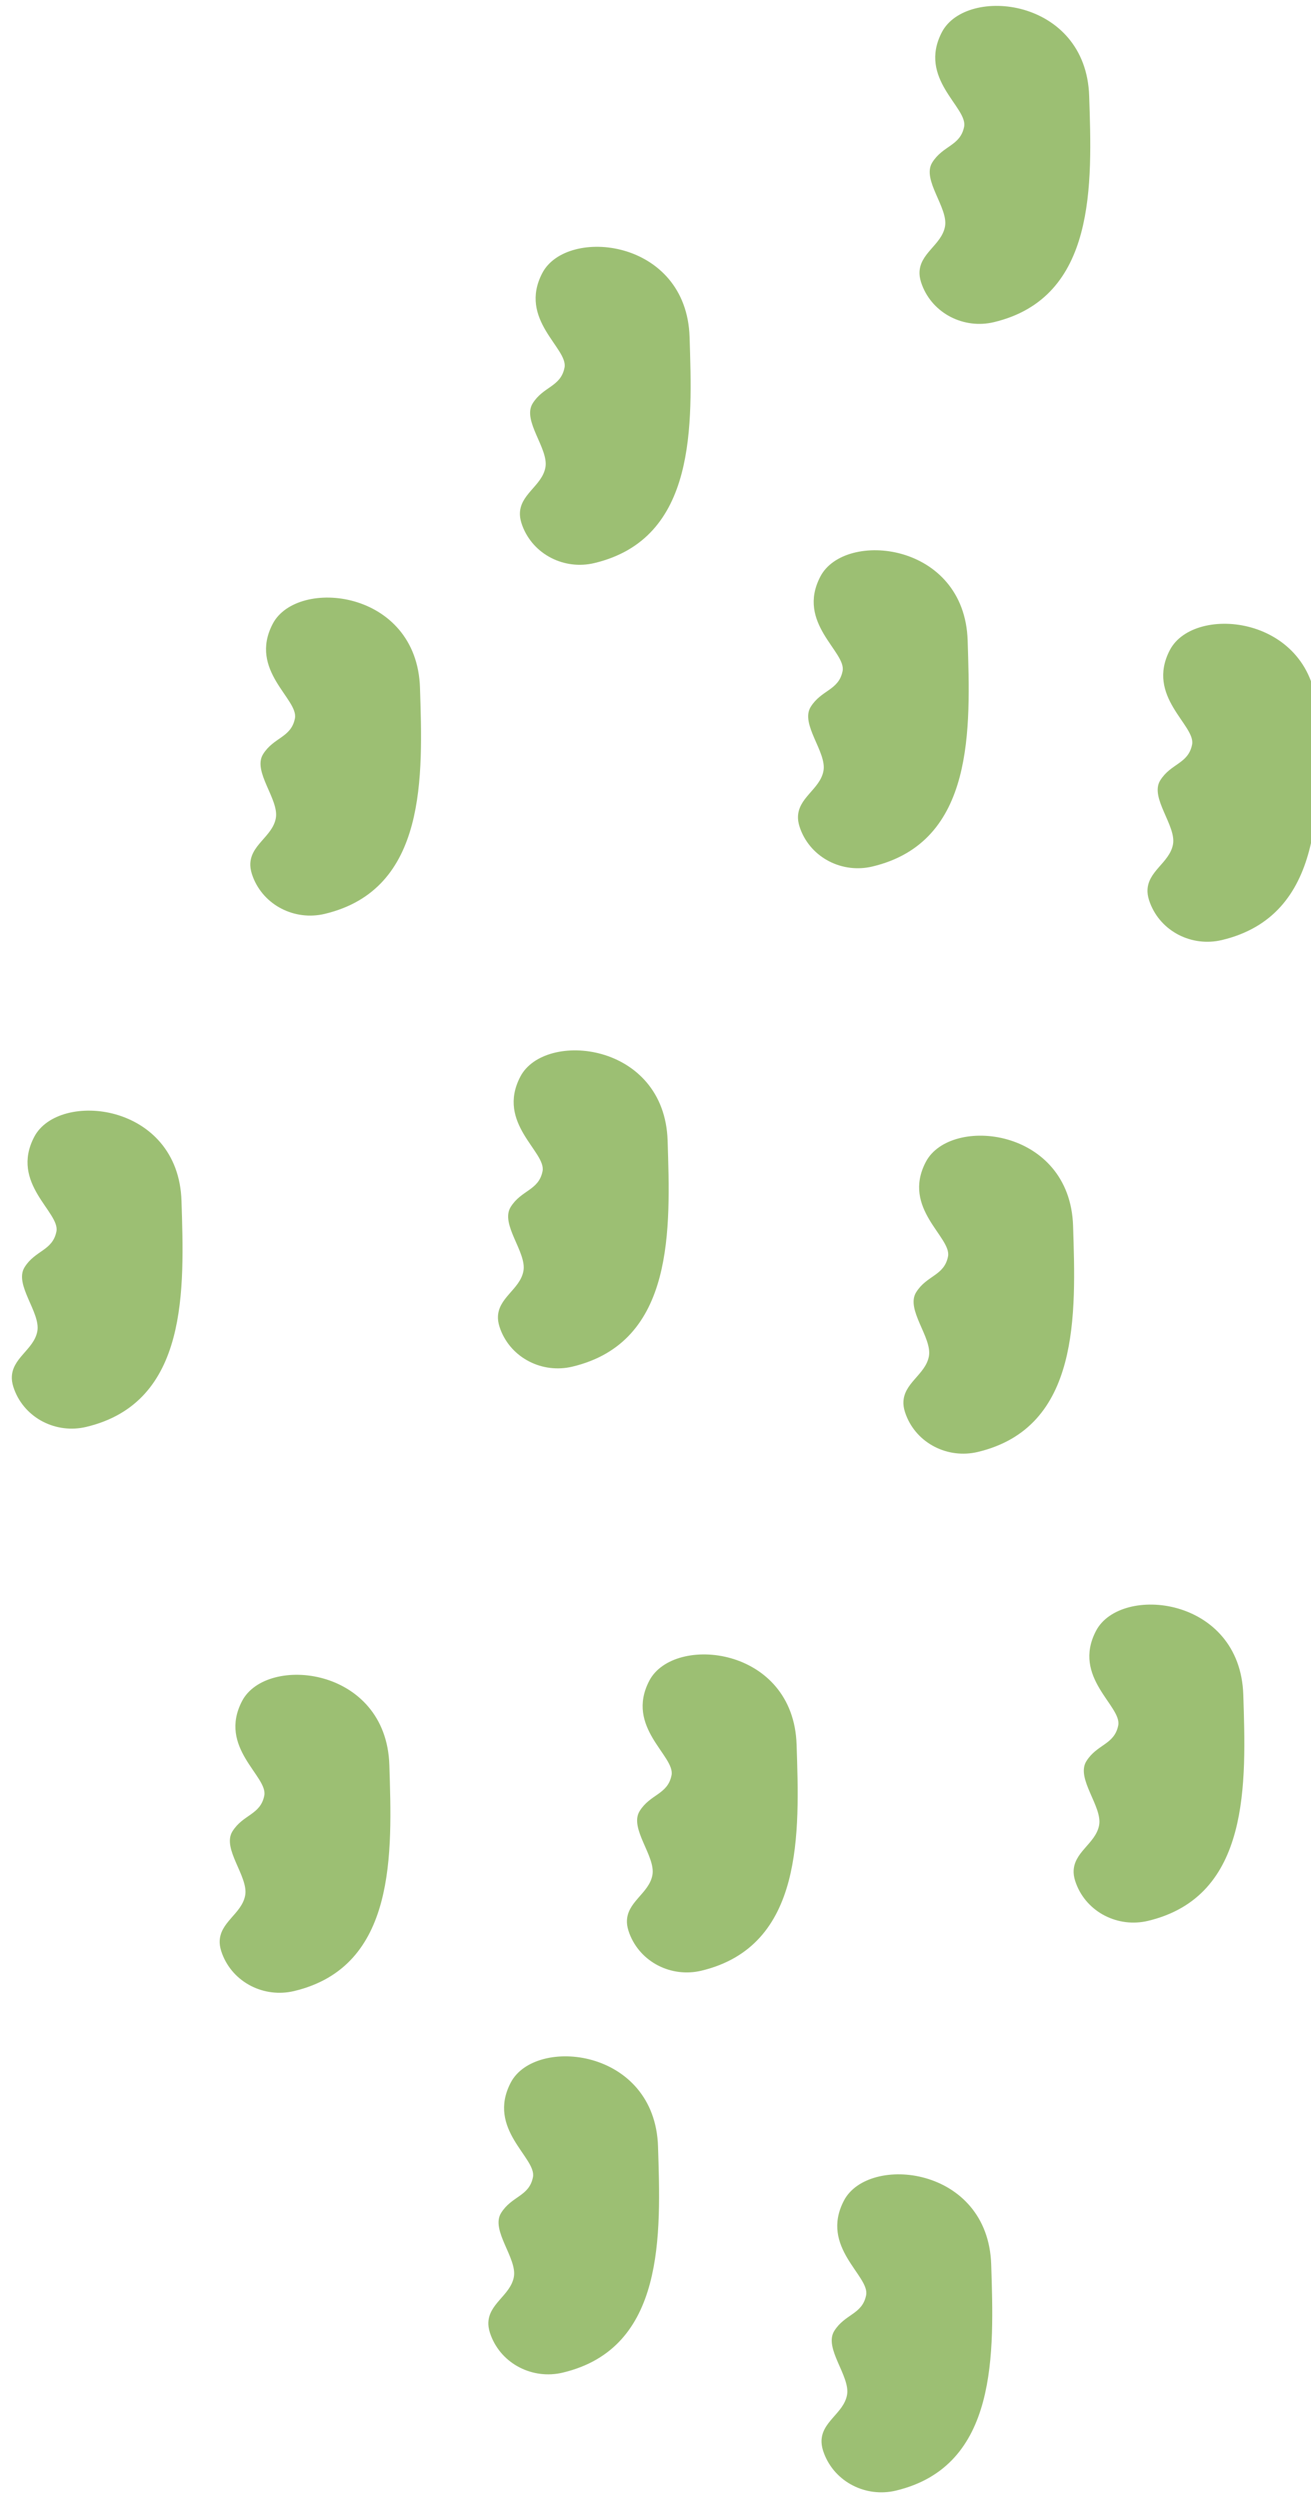 <svg width="86" height="164" viewBox="0 0 86 164" fill="none" xmlns="http://www.w3.org/2000/svg">
<g id="Group">
<path id="Vector" d="M75.304 125.998C73.346 126.463 71.306 125.443 70.594 123.561C70.496 123.306 70.436 123.058 70.429 122.833C70.384 121.483 71.876 120.951 72.101 119.721C72.326 118.491 70.564 116.661 71.261 115.528C71.959 114.403 73.099 114.448 73.354 113.181C73.616 111.913 70.294 110.038 71.899 106.971C73.504 103.911 81.356 104.713 81.559 111.171C81.739 116.931 82.054 124.386 75.304 125.998Z" fill="#9CBF73"/>
<path id="Vector_2" d="M64.138 95.24C62.18 95.705 60.14 94.685 59.428 92.803C59.33 92.548 59.27 92.3 59.263 92.076C59.218 90.725 60.71 90.193 60.935 88.963C61.16 87.733 59.398 85.903 60.095 84.77C60.793 83.645 61.933 83.691 62.188 82.423C62.45 81.156 59.128 79.28 60.733 76.213C62.338 73.153 70.19 73.956 70.393 80.413C70.573 86.173 70.888 93.635 64.138 95.24Z" fill="#9CBF73"/>
<path id="Vector_3" d="M80.149 61.663C78.192 62.128 76.152 61.108 75.439 59.225C75.342 58.97 75.282 58.723 75.274 58.498C75.229 57.148 76.722 56.615 76.947 55.385C77.172 54.155 75.409 52.325 76.107 51.193C76.804 50.068 77.944 50.113 78.199 48.845C78.462 47.578 75.139 45.703 76.744 42.635C78.349 39.575 86.202 40.378 86.404 46.835C86.584 52.603 86.899 60.058 80.149 61.663Z" fill="#9CBF73"/>
<path id="Vector_4" d="M57.222 56.84C55.264 57.305 53.224 56.285 52.512 54.403C52.414 54.148 52.354 53.9 52.347 53.675C52.302 52.325 53.794 51.793 54.019 50.563C54.244 49.333 52.482 47.503 53.179 46.37C53.877 45.245 55.017 45.29 55.272 44.023C55.534 42.755 52.212 40.88 53.817 37.813C55.422 34.753 63.274 35.555 63.477 42.013C63.657 47.78 63.972 55.235 57.222 56.84Z" fill="#9CBF73"/>
<path id="Vector_5" d="M46.001 129.268C44.044 129.733 42.004 128.713 41.291 126.83C41.194 126.575 41.133 126.328 41.126 126.103C41.081 124.753 42.574 124.22 42.798 122.99C43.023 121.76 41.261 119.93 41.958 118.798C42.656 117.673 43.796 117.718 44.051 116.45C44.313 115.183 40.991 113.308 42.596 110.24C44.201 107.18 52.053 107.983 52.256 114.44C52.443 120.2 52.751 127.655 46.001 129.268Z" fill="#9CBF73"/>
<path id="Vector_6" d="M37.54 89.645C35.583 90.11 33.542 89.09 32.83 87.208C32.733 86.953 32.673 86.705 32.665 86.48C32.62 85.13 34.112 84.598 34.337 83.368C34.562 82.138 32.8 80.308 33.498 79.175C34.195 78.05 35.335 78.095 35.59 76.828C35.852 75.56 32.53 73.685 34.135 70.618C35.74 67.558 43.592 68.36 43.795 74.818C43.975 80.585 44.29 88.04 37.54 89.645Z" fill="#9CBF73"/>
<path id="Vector_7" d="M38.981 36.936C37.024 37.401 34.984 36.381 34.271 34.498C34.174 34.243 34.114 33.996 34.106 33.771C34.062 32.421 35.554 31.888 35.779 30.658C36.004 29.428 34.242 27.598 34.939 26.466C35.636 25.341 36.776 25.386 37.031 24.118C37.294 22.851 33.971 20.976 35.576 17.908C37.181 14.848 45.034 15.651 45.236 22.108C45.416 27.876 45.731 35.331 38.981 36.936Z" fill="#9CBF73"/>
<path id="Vector_8" d="M36.911 155.631C34.954 156.096 32.914 155.076 32.201 153.193C32.104 152.938 32.044 152.691 32.036 152.466C31.991 151.116 33.484 150.583 33.709 149.353C33.934 148.123 32.171 146.293 32.869 145.161C33.566 144.036 34.706 144.081 34.961 142.813C35.224 141.546 31.901 139.671 33.506 136.603C35.111 133.543 42.964 134.346 43.166 140.803C43.346 146.563 43.661 154.026 36.911 155.631Z" fill="#9CBF73"/>
<path id="Vector_9" d="M58.767 163.37C56.809 163.835 54.769 162.815 54.057 160.933C53.959 160.678 53.9 160.43 53.892 160.205C53.84 158.855 55.34 158.323 55.565 157.093C55.789 155.863 54.027 154.033 54.724 152.9C55.422 151.775 56.562 151.82 56.817 150.553C57.079 149.285 53.757 147.41 55.362 144.343C56.967 141.283 64.819 142.085 65.022 148.543C65.202 154.303 65.517 161.758 58.767 163.37Z" fill="#9CBF73"/>
<path id="Vector_10" d="M65.194 21.133C63.237 21.598 61.197 20.578 60.484 18.695C60.387 18.441 60.327 18.193 60.319 17.968C60.274 16.618 61.767 16.085 61.992 14.855C62.217 13.626 60.454 11.796 61.152 10.663C61.849 9.538 62.989 9.583 63.245 8.316C63.507 7.048 60.184 5.173 61.789 2.106C63.394 -0.954 71.247 -0.152 71.449 6.306C71.637 12.066 71.944 19.52 65.194 21.133Z" fill="#9CBF73"/>
<path id="Vector_11" d="M21.296 59.946C19.339 60.41 17.299 59.391 16.586 57.508C16.489 57.253 16.429 57.006 16.421 56.781C16.369 55.431 17.869 54.898 18.094 53.668C18.319 52.438 16.556 50.608 17.254 49.476C17.951 48.351 19.091 48.396 19.346 47.128C19.609 45.861 16.286 43.986 17.891 40.918C19.496 37.858 27.349 38.66 27.551 45.118C27.731 50.886 28.046 58.34 21.296 59.946Z" fill="#9CBF73"/>
<path id="Vector_12" d="M5.651 93.598C3.694 94.063 1.654 93.043 0.941 91.16C0.844 90.905 0.784 90.658 0.776 90.433C0.731 89.083 2.224 88.55 2.449 87.32C2.674 86.09 0.911 84.26 1.609 83.128C2.306 82.003 3.446 82.048 3.701 80.78C3.956 79.513 0.641 77.638 2.246 74.57C3.851 71.51 11.704 72.313 11.906 78.77C12.086 84.538 12.401 91.993 5.651 93.598Z" fill="#9CBF73"/>
<path id="Vector_13" d="M19.286 130.603C17.329 131.068 15.289 130.048 14.576 128.165C14.479 127.91 14.419 127.663 14.411 127.438C14.366 126.088 15.859 125.555 16.084 124.325C16.309 123.095 14.546 121.265 15.244 120.133C15.941 119.008 17.081 119.053 17.336 117.785C17.599 116.518 14.276 114.643 15.881 111.575C17.486 108.515 25.339 109.318 25.541 115.775C25.721 121.543 26.036 128.998 19.286 130.603Z" fill="#9CBF73"/>
</g>
</svg>
